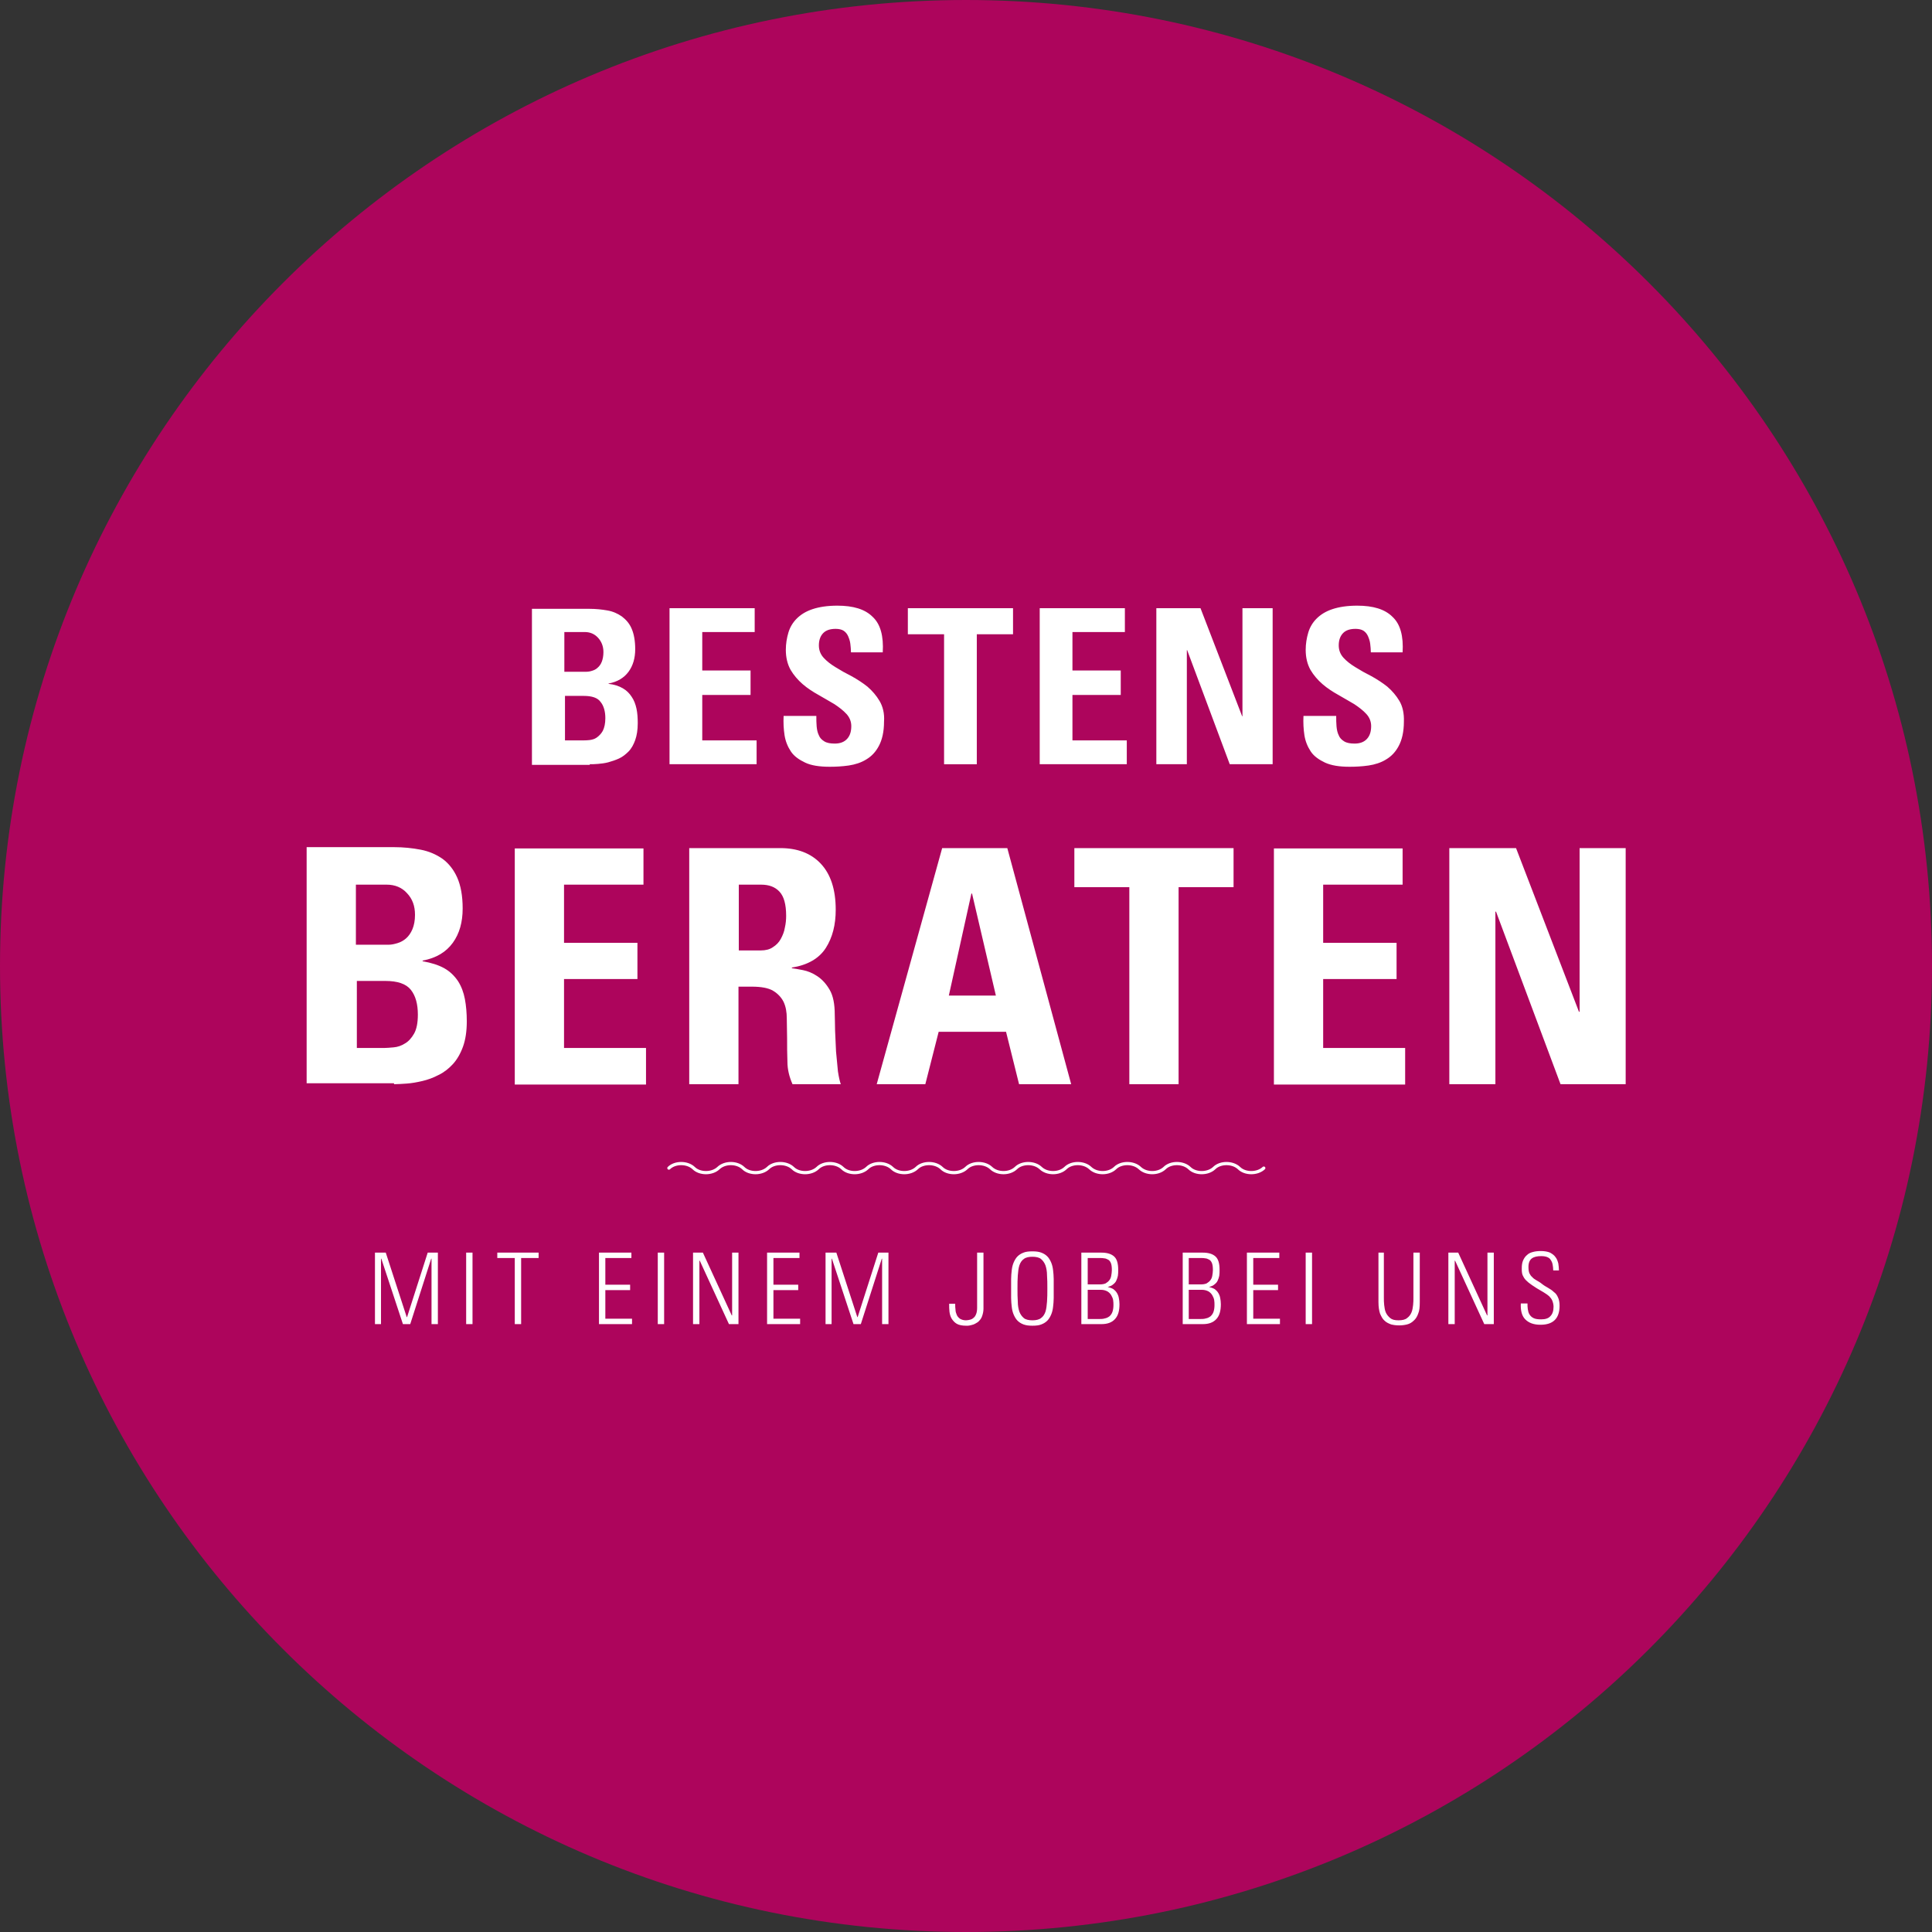 <?xml version="1.0" encoding="utf-8"?>
<!-- Generator: Adobe Illustrator 25.2.1, SVG Export Plug-In . SVG Version: 6.00 Build 0)  -->
<svg version="1.1" id="Ebene_1" xmlns="http://www.w3.org/2000/svg" xmlns:xlink="http://www.w3.org/1999/xlink" x="0px" y="0px"
	 viewBox="0 0 608 608" style="enable-background:new 0 0 608 608;" xml:space="preserve">
<rect x="0" y="0" width="608" height="608" fill="#333333" stroke="none"/>
<style type="text/css">
	.st0{opacity:0.9;}
	.st1{fill:#BA0060;}
	.st2{fill:#FFFFFF;}
	.st3{fill:none;stroke:#FFFFFF;stroke-width:1.01;stroke-linecap:round;}
</style>
<g>
	<g>
		<g class="st0">
			<g>
				<path class="st1" d="M304,608c167.9,0,304-136.1,304-304S471.9,0,304,0S0,136.1,0,304S136.1,608,304,608"/>
			</g>
		</g>
		<path class="st2" d="M490.6,399.9c0-0.8-0.1-1.6-0.2-2.3c-0.2-0.7-0.4-1.4-0.9-2c-0.4-0.6-1-1-1.7-1.4c-0.7-0.3-1.7-0.5-2.9-0.5
			c-0.9,0-1.8,0.1-2.5,0.3c-0.8,0.2-1.4,0.5-1.9,1c-0.5,0.4-0.9,1-1.2,1.7c-0.3,0.7-0.4,1.5-0.4,2.5c0,0.6,0,1.1,0.1,1.5
			c0.1,0.5,0.3,0.9,0.6,1.4c0.3,0.5,0.8,1,1.4,1.5c0.6,0.5,1.5,1.1,2.6,1.8c0.8,0.5,1.5,0.9,2.2,1.3c0.7,0.4,1.2,0.8,1.7,1.2
			c0.4,0.4,0.8,0.9,1,1.4c0.2,0.5,0.4,1.2,0.4,1.9c0,1.3-0.3,2.3-1,3c-0.6,0.7-1.6,1-2.9,1c-1,0-1.8-0.1-2.4-0.4s-1-0.7-1.3-1.2
			c-0.3-0.5-0.4-1-0.5-1.6c-0.1-0.6-0.1-1.2-0.1-1.8h-2.1c-0.1,2.2,0.3,3.9,1.4,5s2.6,1.7,4.8,1.7c2,0,3.5-0.5,4.5-1.5
			c1-1,1.5-2.5,1.5-4.5c0-1.1-0.2-2-0.5-2.6c-0.3-0.7-0.7-1.3-1.3-1.7c-0.5-0.5-1.1-0.9-1.8-1.3c-0.7-0.4-1.4-0.8-2-1.3
			c-0.6-0.5-1.2-0.8-1.7-1.1c-0.5-0.3-1-0.6-1.3-1c-0.4-0.3-0.7-0.8-0.9-1.2c-0.2-0.5-0.3-1.1-0.3-2c0-1.3,0.4-2.2,1.1-2.7
			c0.7-0.5,1.7-0.7,2.9-0.7c0.8,0,1.4,0.1,1.9,0.3c0.5,0.2,0.9,0.5,1.1,0.9c0.3,0.4,0.5,0.9,0.6,1.4c0.1,0.6,0.2,1.2,0.2,1.9H490.6z
			 M457.8,416.7v-19.9l0.1-0.1l9.2,20h3v-22.5h-2v19.7L468,414l-9.1-19.8h-3.1v22.5H457.8z M435.8,394.2h-2v15.6
			c0,1.5,0.2,2.7,0.5,3.6c0.4,0.9,0.8,1.7,1.4,2.2c0.6,0.6,1.3,0.9,2.1,1.2c0.8,0.2,1.6,0.3,2.5,0.3c0.9,0,1.7-0.1,2.5-0.3
			c0.8-0.2,1.5-0.6,2.1-1.2c0.6-0.5,1.1-1.3,1.4-2.2c0.4-0.9,0.5-2.1,0.5-3.6v-15.6h-2v14.2c0,0.7,0,1.5-0.1,2.3
			c-0.1,0.8-0.2,1.6-0.5,2.3c-0.3,0.7-0.7,1.3-1.4,1.8c-0.6,0.5-1.5,0.7-2.7,0.7s-2-0.2-2.6-0.7c-0.6-0.5-1.1-1.1-1.4-1.8
			c-0.3-0.7-0.4-1.5-0.5-2.3c-0.1-0.8-0.1-1.6-0.1-2.3V394.2z M410.9,416.7h2v-22.5h-2V416.7z M392.4,394.2v22.5h10.4v-1.7h-8.4v-9
			h7.8v-1.7h-7.8v-8.4h8.2v-1.7H392.4z M374.1,404.2v-8.3h4c0.4,0,0.8,0,1.2,0.1c0.4,0,0.8,0.2,1.2,0.4c0.4,0.2,0.7,0.6,0.9,1.1
			c0.2,0.5,0.3,1.2,0.3,2.2c0,0.6-0.1,1.2-0.2,1.8c-0.1,0.6-0.3,1-0.6,1.4c-0.3,0.4-0.7,0.7-1.2,1c-0.5,0.2-1.1,0.3-1.8,0.3H374.1z
			 M374.1,405.9h4.1c0.9,0,1.5,0.2,2.1,0.5c0.5,0.3,0.9,0.7,1.2,1.2c0.3,0.5,0.5,1,0.6,1.5c0.1,0.6,0.1,1.1,0.1,1.6
			c0,0.8-0.1,1.5-0.3,2.1c-0.2,0.6-0.5,1-0.9,1.4c-0.4,0.3-0.9,0.6-1.5,0.7c-0.6,0.2-1.3,0.2-2.2,0.2h-3.2V405.9z M378.5,416.7
			c1.9,0,3.3-0.5,4.3-1.6c1-1.1,1.4-2.6,1.4-4.7c0-0.7-0.1-1.4-0.2-1.9c-0.1-0.6-0.3-1.1-0.6-1.6c-0.3-0.5-0.7-0.9-1.1-1.2
			c-0.5-0.3-1.1-0.5-1.8-0.7V405c0.7-0.2,1.3-0.4,1.7-0.8c0.4-0.3,0.8-0.7,1-1.2c0.2-0.4,0.4-1,0.5-1.5c0.1-0.6,0.1-1.2,0.1-1.9
			c0-2-0.4-3.4-1.3-4.2c-0.9-0.8-2.2-1.2-4-1.2h-6.3v22.5H378.5z M342.3,404.2v-8.3h4c0.4,0,0.8,0,1.2,0.1c0.4,0,0.8,0.2,1.2,0.4
			c0.4,0.2,0.7,0.6,0.9,1.1c0.2,0.5,0.3,1.2,0.3,2.2c0,0.6-0.1,1.2-0.2,1.8c-0.1,0.6-0.3,1-0.6,1.4c-0.3,0.4-0.7,0.7-1.2,1
			c-0.5,0.2-1.1,0.3-1.8,0.3H342.3z M342.3,405.9h4.1c0.9,0,1.5,0.2,2.1,0.5c0.5,0.3,0.9,0.7,1.2,1.2c0.3,0.5,0.5,1,0.6,1.5
			c0.1,0.6,0.1,1.1,0.1,1.6c0,0.8-0.1,1.5-0.3,2.1c-0.2,0.6-0.5,1-0.9,1.4c-0.4,0.3-0.9,0.6-1.5,0.7c-0.6,0.2-1.3,0.2-2.2,0.2h-3.2
			V405.9z M346.6,416.7c1.9,0,3.3-0.5,4.3-1.6c1-1.1,1.4-2.6,1.4-4.7c0-0.7-0.1-1.4-0.2-1.9c-0.1-0.6-0.3-1.1-0.6-1.6
			c-0.3-0.5-0.7-0.9-1.1-1.2c-0.5-0.3-1.1-0.5-1.8-0.7V405c0.7-0.2,1.3-0.4,1.7-0.8c0.4-0.3,0.8-0.7,1-1.2c0.2-0.4,0.4-1,0.5-1.5
			c0.1-0.6,0.1-1.2,0.1-1.9c0-2-0.4-3.4-1.3-4.2c-0.9-0.8-2.2-1.2-4-1.2h-6.3v22.5H346.6z M320.3,401.4c0.1-1.2,0.2-2.3,0.5-3.2
			c0.3-0.9,0.8-1.6,1.4-2c0.6-0.5,1.6-0.7,2.7-0.7s2.1,0.2,2.7,0.7c0.6,0.5,1.1,1.2,1.4,2c0.3,0.9,0.5,1.9,0.5,3.2
			c0.1,1.2,0.1,2.6,0.1,4.1c0,1.5,0,2.9-0.1,4.1c-0.1,1.2-0.2,2.3-0.5,3.2c-0.3,0.9-0.8,1.6-1.4,2c-0.6,0.5-1.6,0.7-2.7,0.7
			s-2.1-0.2-2.7-0.7c-0.6-0.5-1.1-1.2-1.4-2c-0.3-0.9-0.5-1.9-0.5-3.2c-0.1-1.2-0.1-2.6-0.1-4.1C320.2,404,320.2,402.6,320.3,401.4
			 M318.2,408.5c0,1,0.1,1.9,0.2,2.8c0.1,0.9,0.3,1.7,0.6,2.4c0.3,0.7,0.7,1.4,1.2,1.9c0.5,0.5,1.1,0.9,1.9,1.2
			c0.8,0.3,1.7,0.4,2.8,0.4c1.1,0,2.1-0.1,2.8-0.4c0.8-0.3,1.4-0.7,1.9-1.2c0.5-0.5,0.9-1.2,1.2-1.9c0.3-0.7,0.5-1.5,0.6-2.4
			c0.1-0.9,0.2-1.8,0.2-2.8c0-1,0-2,0-3c0-1,0-2,0-3c0-1-0.1-1.9-0.2-2.8c-0.1-0.9-0.3-1.7-0.6-2.4c-0.3-0.7-0.7-1.4-1.2-1.9
			c-0.5-0.5-1.1-0.9-1.9-1.2c-0.8-0.3-1.7-0.4-2.8-0.4c-1.1,0-2.1,0.1-2.8,0.4c-0.8,0.3-1.4,0.7-1.9,1.2c-0.5,0.5-0.9,1.2-1.2,1.9
			c-0.3,0.7-0.5,1.5-0.6,2.4c-0.1,0.9-0.2,1.8-0.2,2.8c0,1,0,2,0,3C318.2,406.5,318.2,407.5,318.2,408.5 M298.7,410.4
			c0,0.8,0,1.6,0.1,2.4c0.1,0.8,0.3,1.5,0.7,2.2c0.4,0.6,0.9,1.2,1.6,1.6c0.7,0.4,1.7,0.6,2.9,0.6c0.1,0,0.3,0,0.6,0
			c0.3,0,0.7-0.1,1.1-0.2c0.4-0.1,0.8-0.2,1.3-0.5c0.4-0.2,0.9-0.5,1.2-0.9c0.4-0.4,0.7-0.9,0.9-1.5c0.2-0.6,0.4-1.4,0.4-2.2v-17.7
			h-2v17.4c0,0.7-0.1,1.4-0.3,1.9c-0.2,0.5-0.4,0.9-0.8,1.2c-0.3,0.3-0.7,0.5-1.1,0.6c-0.4,0.1-0.9,0.2-1.3,0.2
			c-0.8,0-1.4-0.2-1.9-0.5c-0.4-0.3-0.8-0.7-1-1.2c-0.2-0.5-0.4-1-0.4-1.6c-0.1-0.6-0.1-1.2-0.1-1.9H298.7z M261.7,416.7v-20.6h0.1
			l6.8,20.6h2.3l6.6-20.6h0.1v20.6h2v-22.5h-3.2l-6.5,20.3h-0.1l-6.6-20.3h-3.4v22.5H261.7z M241.4,394.2v22.5h10.4v-1.7h-8.4v-9
			h7.8v-1.7h-7.8v-8.4h8.2v-1.7H241.4z M220.1,416.7v-19.9l0.1-0.1l9.2,20h3v-22.5h-2v19.7l-0.1,0.1l-9.1-19.8h-3.1v22.5H220.1z
			 M207,416.7h2v-22.5h-2V416.7z M188.5,394.2v22.5h10.4v-1.7h-8.4v-9h7.8v-1.7h-7.8v-8.4h8.2v-1.7H188.5z M162,416.7h2v-20.8h5.5
			v-1.7h-13v1.7h5.5V416.7z M146.7,416.7h2v-22.5h-2V416.7z M119.9,416.7v-20.6h0.1l6.8,20.6h2.3l6.6-20.6h0.1v20.6h2v-22.5h-3.2
			l-6.5,20.3h-0.1l-6.6-20.3h-3.4v22.5H119.9z"/>
		<path class="st2" d="M470.6,341.2v-54.3h0.2l20.3,54.3h20.5v-74.3h-14.5v51.5h-0.2l-19.8-51.5h-21v74.3H470.6z M442.2,341.2v-11.4
			h-25.8v-21.7h23.1v-11.4h-23.1v-18.3h25v-11.4h-40.5v74.3H442.2z M338.1,266.9v12.3h17.3v62h15.5v-62h17.3v-12.3H338.1z
			 M313.4,313.3h-14.8l7.1-32.1h0.2L313.4,313.3z M291.2,341.2l4.2-16.5h21.2l4.1,16.5h16.4L317,266.9h-20.5l-20.6,74.3H291.2z
			 M232.6,278.4h6.9c2.5,0,4.4,0.7,5.8,2.2c1.4,1.5,2.1,4,2.1,7.6c0,1.2-0.1,2.4-0.4,3.7c-0.2,1.3-0.7,2.5-1.3,3.6
			c-0.6,1.1-1.4,1.9-2.5,2.6c-1,0.7-2.3,1-3.8,1h-6.9V278.4z M232.6,310.5h4c2.9,0,5.2,0.4,6.7,1.3c1.5,0.9,2.6,2.1,3.3,3.5
			c0.7,1.5,1,3.2,1,5.2c0,2,0.1,4.1,0.1,6.3c0,2.4,0,4.8,0.1,7.3c0,2.5,0.6,4.8,1.6,7.1h15.2c-0.3-0.8-0.6-2.1-0.9-4
			c-0.2-1.9-0.4-4-0.6-6.3c-0.1-2.3-0.2-4.5-0.3-6.6c0-2.1-0.1-3.8-0.1-4.9c0-3.4-0.5-6-1.6-7.9c-1.1-1.9-2.4-3.3-3.9-4.3
			c-1.5-1-3-1.6-4.5-1.9c-1.5-0.3-2.7-0.5-3.5-0.6v-0.2c5-0.8,8.6-2.9,10.7-6.2c2.1-3.3,3.1-7.3,3.1-12c0-6.4-1.6-11.2-4.7-14.5
			c-3.1-3.3-7.4-4.9-12.7-4.9h-28.7v74.3h15.5V310.5z M203.3,341.2v-11.4h-25.8v-21.7h23.1v-11.4h-23.1v-18.3h25v-11.4h-40.5v74.3
			H203.3z M112.1,278.4h9.6c2.6,0,4.8,0.9,6.4,2.7c1.7,1.8,2.5,4,2.5,6.8c0,1.8-0.3,3.3-0.8,4.5c-0.5,1.2-1.2,2.2-2,2.9
			c-0.8,0.7-1.7,1.2-2.7,1.5c-1,0.3-1.9,0.5-2.7,0.5h-10.4V278.4z M112.1,308.7h9.1c3.9,0,6.6,0.9,8.1,2.8c1.5,1.9,2.2,4.5,2.2,7.8
			c0,2.6-0.4,4.6-1.2,6c-0.8,1.4-1.8,2.5-2.9,3.1c-1.1,0.7-2.3,1.1-3.5,1.2c-1.2,0.1-2.2,0.2-3,0.2h-8.6V308.7z M124,341.2
			c1.1,0,2.4-0.1,4-0.2c1.5-0.1,3.2-0.4,4.9-0.8c1.7-0.4,3.4-1,5.1-1.9c1.7-0.8,3.2-2,4.5-3.4c1.3-1.4,2.4-3.3,3.2-5.5
			c0.8-2.2,1.2-4.9,1.2-8c0-2.5-0.2-4.9-0.6-7c-0.4-2.1-1.1-4-2.2-5.7c-1.1-1.6-2.5-3-4.3-4c-1.8-1-4-1.7-6.8-2.2v-0.2
			c4.3-0.8,7.4-2.7,9.5-5.6c2.1-2.9,3.1-6.5,3.1-10.8c0-4-0.6-7.2-1.7-9.7c-1.1-2.5-2.7-4.5-4.6-5.9c-2-1.4-4.3-2.4-6.9-2.9
			c-2.6-0.5-5.4-0.8-8.4-0.8H96.5v74.3H124z"/>
		<path class="st2" d="M440.4,220.6c-1-1.7-2.3-3.2-3.8-4.5c-1.5-1.2-3.2-2.3-5-3.3c-1.8-0.9-3.4-1.8-5-2.8c-1.5-0.9-2.8-1.9-3.8-3
			c-1-1.1-1.5-2.4-1.5-3.9c0-1.7,0.5-3,1.4-3.9c0.9-0.9,2.2-1.3,3.9-1.3c1,0,1.9,0.2,2.5,0.6c0.6,0.4,1.1,1,1.4,1.7
			c0.3,0.7,0.6,1.5,0.7,2.4c0.1,0.9,0.2,1.8,0.2,2.7h10c0.3-5.1-0.7-8.9-3.2-11.2c-2.4-2.4-6.1-3.5-11.1-3.5c-3.1,0-5.7,0.4-7.8,1.1
			c-2.1,0.7-3.7,1.7-5,3c-1.2,1.2-2.1,2.7-2.6,4.4c-0.5,1.7-0.8,3.5-0.8,5.4c0,2.4,0.5,4.5,1.5,6.3c1,1.7,2.3,3.2,3.8,4.5
			c1.5,1.3,3.2,2.4,5,3.4c1.8,1,3.4,2,5,2.9c1.5,1,2.8,2,3.8,3.1c1,1.1,1.5,2.4,1.5,3.8c0,1.7-0.4,3-1.3,4c-0.9,1-2.2,1.5-3.9,1.5
			c-1.4,0-2.5-0.2-3.3-0.7c-0.8-0.5-1.4-1.1-1.7-1.9c-0.4-0.8-0.6-1.7-0.7-2.8c-0.1-1-0.1-2.2-0.1-3.3h-10.3c-0.1,2.1,0,4.2,0.3,6.1
			c0.3,1.9,1,3.6,2,5.1c1,1.5,2.6,2.6,4.5,3.5c2,0.9,4.5,1.3,7.7,1.3c1.9,0,3.9-0.1,6-0.4c2-0.3,3.9-0.9,5.5-1.9c1.7-1,3-2.4,4-4.3
			c1-1.9,1.6-4.4,1.6-7.6C441.9,224.5,441.4,222.3,440.4,220.6 M373.5,240.5v-35.9h0.1l13.4,35.9h13.5v-49.1H391v34h-0.1l-13.1-34
			h-13.9v49.1H373.5z M354.6,240.5v-7.5h-17.1v-14.3h15.2V211h-15.2v-12.1h16.5v-7.5h-26.8v49.1H354.6z M285.7,191.4v8.2h11.4v40.9
			h10.3v-40.9h11.4v-8.2H285.7z M276.8,220.6c-1-1.7-2.3-3.2-3.8-4.5c-1.5-1.2-3.2-2.3-5-3.3c-1.8-0.9-3.4-1.8-5-2.8
			c-1.5-0.9-2.8-1.9-3.8-3c-1-1.1-1.5-2.4-1.5-3.9c0-1.7,0.5-3,1.4-3.9c0.9-0.9,2.2-1.3,3.9-1.3c1,0,1.9,0.2,2.5,0.6
			c0.6,0.4,1.1,1,1.4,1.7c0.3,0.7,0.6,1.5,0.7,2.4c0.1,0.9,0.2,1.8,0.2,2.7h10c0.3-5.1-0.7-8.9-3.2-11.2c-2.4-2.4-6.1-3.5-11.1-3.5
			c-3.1,0-5.7,0.4-7.8,1.1c-2.1,0.7-3.7,1.7-5,3c-1.2,1.2-2.1,2.7-2.6,4.4c-0.5,1.7-0.8,3.5-0.8,5.4c0,2.4,0.5,4.5,1.5,6.3
			c1,1.7,2.3,3.2,3.8,4.5c1.5,1.3,3.2,2.4,5,3.4c1.8,1,3.4,2,5,2.9c1.5,1,2.8,2,3.8,3.1c1,1.1,1.5,2.4,1.5,3.8c0,1.7-0.4,3-1.3,4
			c-0.9,1-2.2,1.5-3.9,1.5c-1.4,0-2.5-0.2-3.3-0.7c-0.8-0.5-1.4-1.1-1.7-1.9c-0.4-0.8-0.6-1.7-0.7-2.8c-0.1-1-0.1-2.2-0.1-3.3h-10.3
			c-0.1,2.1,0,4.2,0.3,6.1c0.3,1.9,1,3.6,2,5.1c1,1.5,2.6,2.6,4.5,3.5s4.5,1.3,7.7,1.3c1.9,0,3.9-0.1,6-0.4c2-0.3,3.9-0.9,5.5-1.9
			c1.7-1,3-2.4,4-4.3c1-1.9,1.6-4.4,1.6-7.6C278.4,224.5,277.8,222.3,276.8,220.6 M238.1,240.5v-7.5H221v-14.3h15.2V211H221v-12.1
			h16.5v-7.5h-26.8v49.1H238.1z M177.7,198.9h6.3c1.7,0,3.1,0.6,4.2,1.8c1.1,1.2,1.7,2.7,1.7,4.5c0,1.2-0.2,2.2-0.5,3
			s-0.8,1.5-1.3,1.9c-0.5,0.5-1.1,0.8-1.8,1c-0.6,0.2-1.2,0.3-1.8,0.3h-6.9V198.9z M177.7,219h6c2.6,0,4.4,0.6,5.3,1.9
			c1,1.2,1.5,3,1.5,5.1c0,1.7-0.3,3-0.8,4c-0.5,0.9-1.2,1.6-1.9,2.1c-0.7,0.5-1.5,0.7-2.3,0.8c-0.8,0.1-1.5,0.1-2,0.1h-5.7V219z
			 M185.6,240.5c0.7,0,1.6,0,2.6-0.1c1-0.1,2.1-0.2,3.2-0.5c1.1-0.3,2.3-0.7,3.4-1.2c1.1-0.5,2.1-1.3,3-2.2s1.6-2.2,2.1-3.6
			c0.5-1.4,0.8-3.2,0.8-5.3c0-1.7-0.1-3.2-0.4-4.6c-0.3-1.4-0.8-2.7-1.5-3.7c-0.7-1.1-1.6-2-2.8-2.7c-1.2-0.7-2.7-1.2-4.5-1.4v-0.1
			c2.8-0.5,4.9-1.8,6.3-3.7c1.4-1.9,2.1-4.3,2.1-7.1c0-2.6-0.4-4.8-1.1-6.4c-0.7-1.7-1.8-2.9-3.1-3.9c-1.3-0.9-2.8-1.6-4.6-1.9
			c-1.7-0.3-3.6-0.5-5.5-0.5h-18.2v49.1H185.6z"/>
		<path class="st3" d="M210.5,367.6c1.9-1.9,5.8-1.9,7.8,0c1.9,1.9,5.8,1.9,7.8,0s5.8-1.9,7.8,0c1.9,1.9,5.8,1.9,7.8,0
			c1.9-1.9,5.8-1.9,7.8,0c1.9,1.9,5.8,1.9,7.8,0c1.9-1.9,5.8-1.9,7.8,0c1.9,1.9,5.8,1.9,7.8,0c1.9-1.9,5.8-1.9,7.8,0
			c1.9,1.9,5.8,1.9,7.8,0c1.9-1.9,5.8-1.9,7.8,0c1.9,1.9,5.8,1.9,7.8,0c1.9-1.9,5.8-1.9,7.8,0s5.8,1.9,7.8,0c1.9-1.9,5.8-1.9,7.8,0
			s5.8,1.9,7.8,0c1.9-1.9,5.8-1.9,7.8,0s5.8,1.9,7.8,0c1.9-1.9,5.8-1.9,7.8,0s5.8,1.9,7.8,0c1.9-1.9,5.8-1.9,7.8,0
			c1.9,1.9,5.8,1.9,7.8,0c1.9-1.9,5.8-1.9,7.8,0c1.9,1.9,5.8,1.9,7.8,0"/>
	</g>
</g>
</svg>
